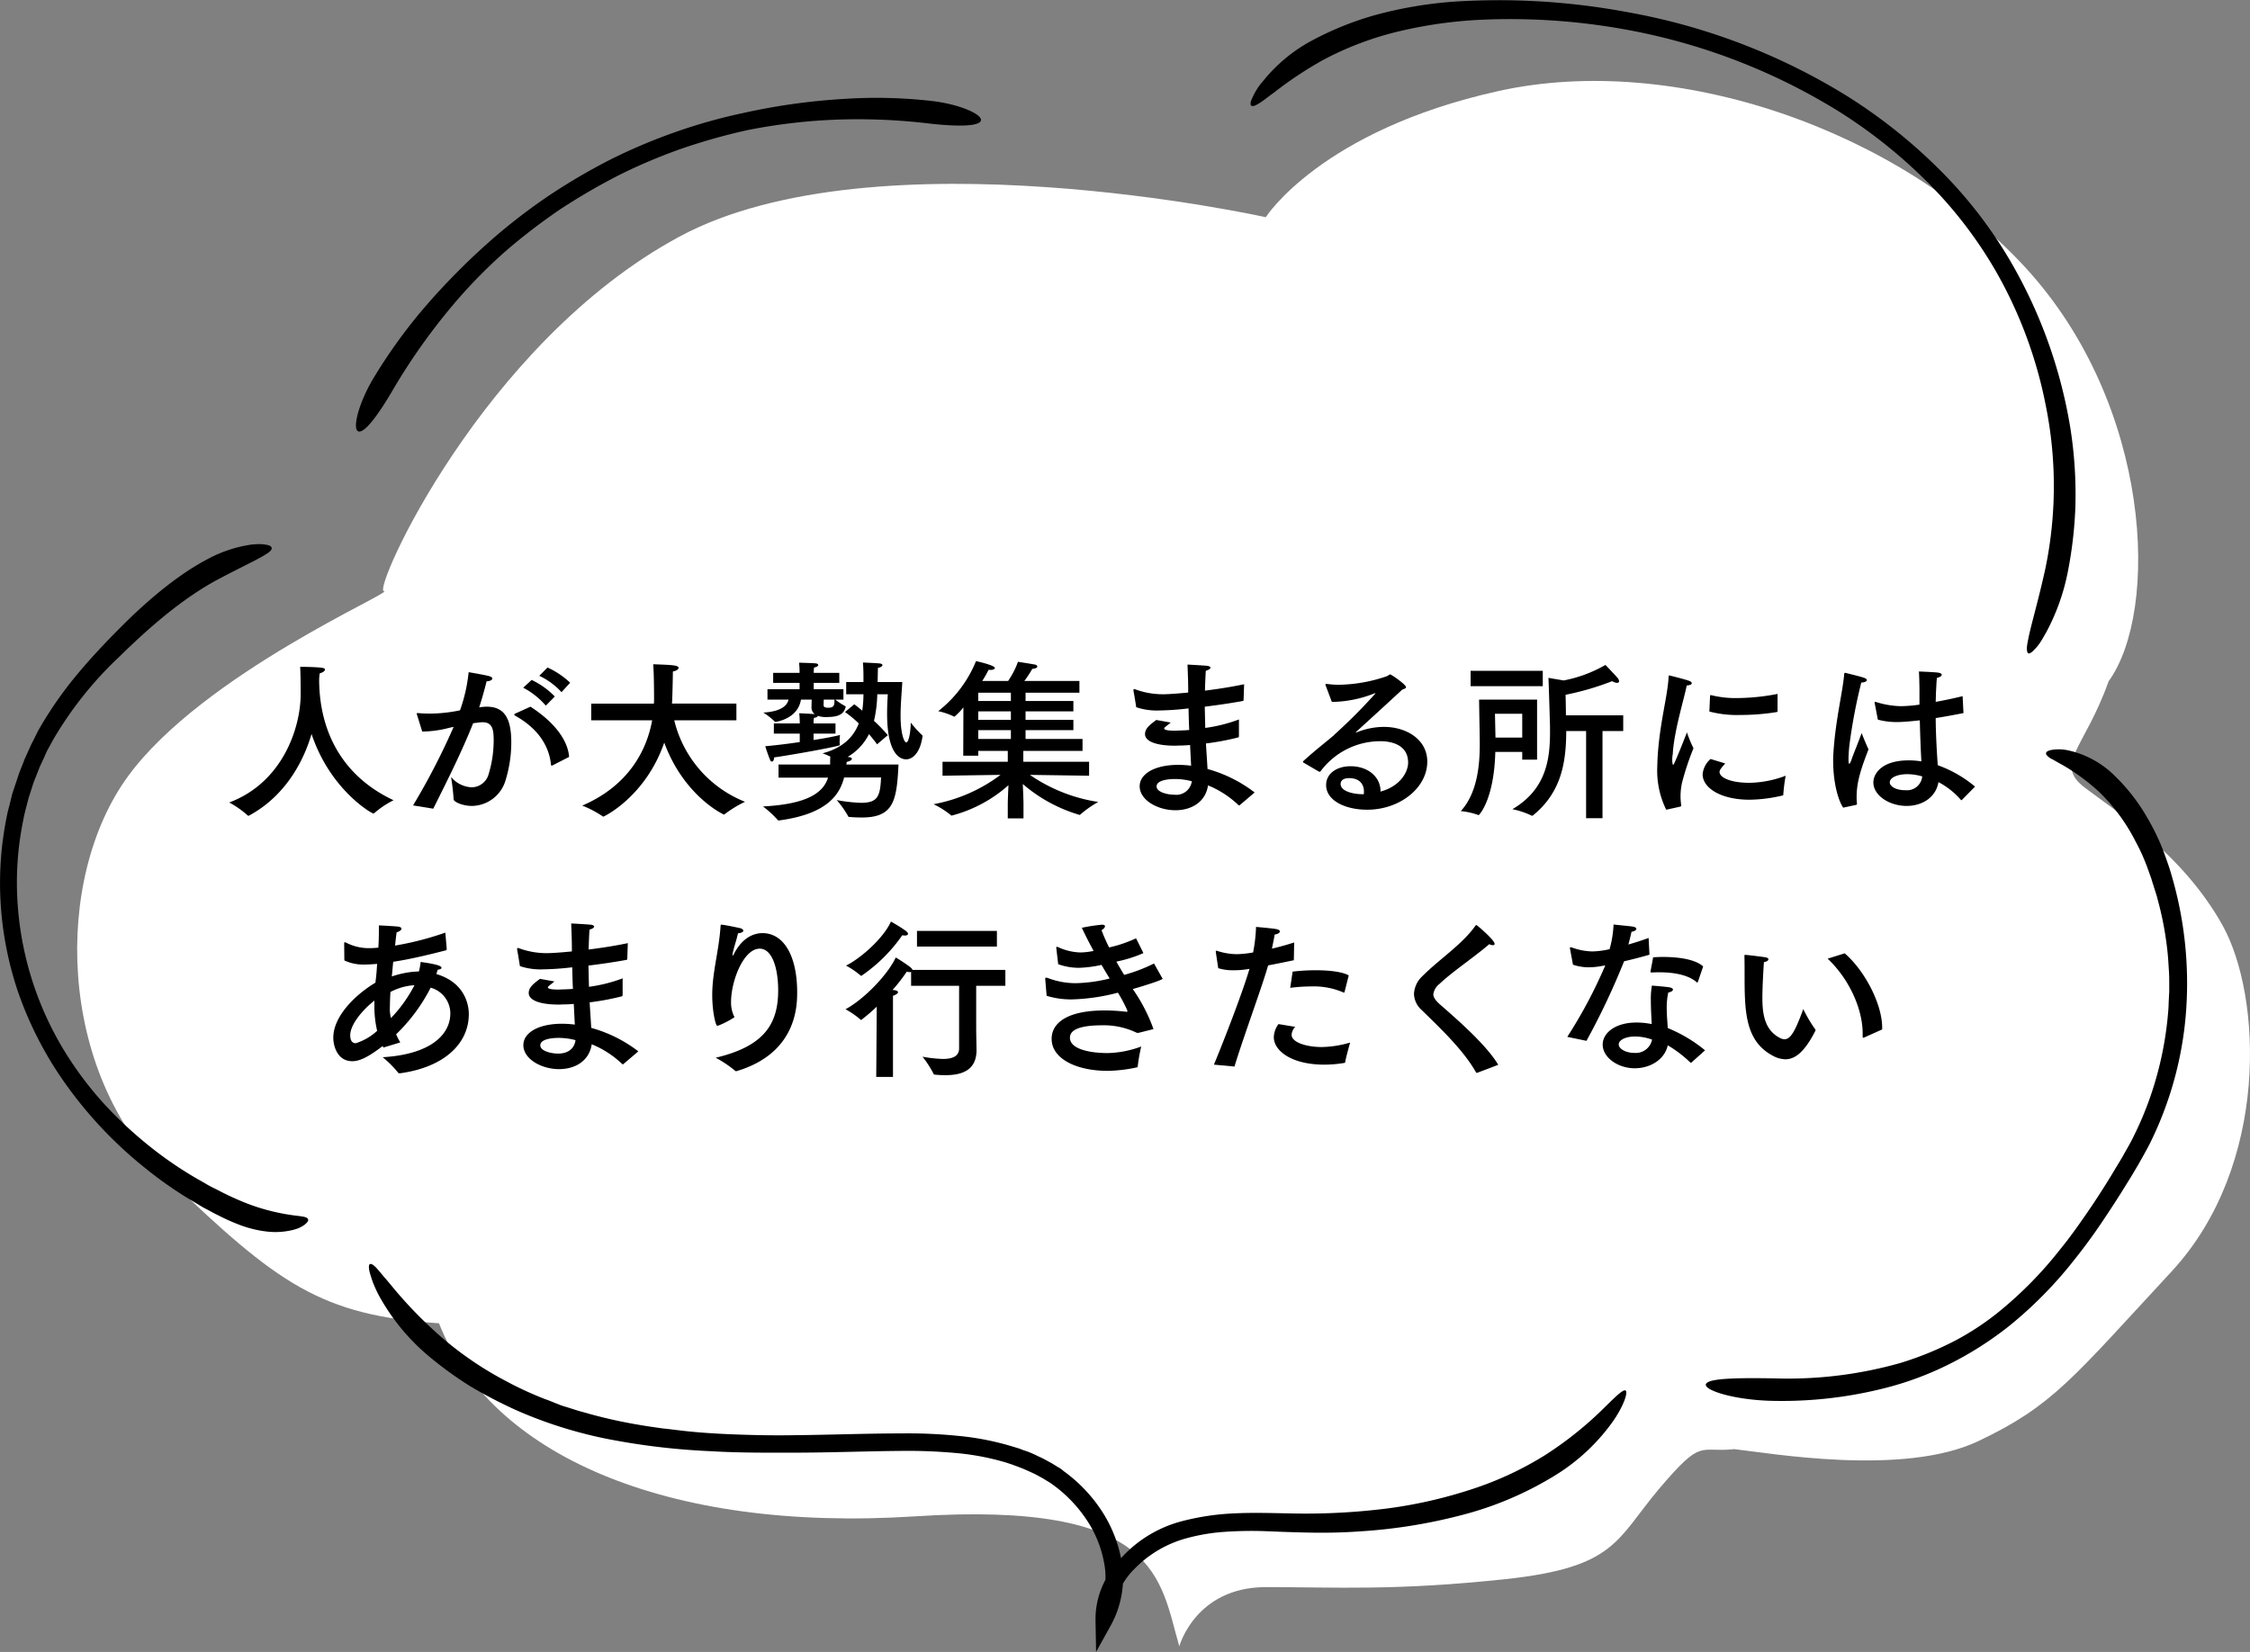 <svg xmlns="http://www.w3.org/2000/svg" viewBox="0 0 391 287.135"><rect x="0" y="0" width="391" height="287.135" fill="#808080" stroke="none"/><defs><style>.cls-1{fill:#fff;}</style></defs><title>sec2__img4</title><g id="レイヤー_2" data-name="レイヤー 2"><g id="テキスト"><path class="cls-1" d="M204.938,286.157c-3.4-11.629-3.4-25.318-45.851-22.59-43.74,2.83-73.9-10.961-82.8-33.552-20.533-1.39-28.046-6.844-47.241-25.319s-19.812-51.974-6.792-69.779,46.519-32.162,44.461-32.162,17.085-43.124,51.306-61.6,101.941-3.4,101.941-3.4,9.572-15.078,40.4-21.922,69.78,6.844,91.7,30.773,23.26,59.539,14.357,71.838c-4.117,11.63-9.571,14.357-4.117,18.474s17.085,11.63,23.929,23.929,8.234,41.734-8.9,60.208S356.8,244.321,343.777,250.5s-36.279,2.058-42.4,1.389c-6.175.669-5.455-2.058-13.019,6.844-7.514,8.9-7.514,13.689-26.708,15.747-19.143,2.058-29.435,1.39-41.734,1.39C207.717,275.917,204.938,286.157,204.938,286.157Z"/><path d="M205.093,264.493a43.023,43.023,0,0,1,9.468-1.441c3.139-.154,6.278-.051,9.263,0a113.5,113.5,0,0,0,17.445-.875,80.794,80.794,0,0,0,15.335-3.6,57.675,57.675,0,0,0,11.836-5.609,62.25,62.25,0,0,0,9.828-7.771c2.316-2.264,3.757-3.756,4.22-3.5.412.257-.154,2.367-2.11,5.249a34.485,34.485,0,0,1-9.828,9.314,58.947,58.947,0,0,1-16.776,7.153,91.952,91.952,0,0,1-17.6,2.779c-2.881.206-5.712.257-8.491.206s-5.454-.154-7.976-.257a67.613,67.613,0,0,0-7.307.154,33.57,33.57,0,0,0-6.381,1.132,19.864,19.864,0,0,0-8.8,5.2,12.527,12.527,0,0,0-3.808,8.9l-2.933-.72a14.029,14.029,0,0,0,1.544-8.182,19.72,19.72,0,0,0-2.985-8.131,23.714,23.714,0,0,0-6.021-6.381,9.618,9.618,0,0,0-.926-.618l-.926-.566c-.669-.36-1.287-.72-2.007-1.029-.669-.309-1.338-.617-2.059-.875-.36-.154-.72-.257-1.08-.411l-1.081-.361a43.726,43.726,0,0,0-8.954-1.7,92.224,92.224,0,0,0-9.263-.36c-6.226.051-12.556.309-18.885.309-4.323,0-9.16.051-14.358-.258a120.286,120.286,0,0,1-16.467-1.852,76.119,76.119,0,0,1-17.136-5.2,81.3,81.3,0,0,1-8.131-4.219,64.127,64.127,0,0,1-7.358-5.352,36.881,36.881,0,0,1-8.543-10.446c-.411-.772-.72-1.493-.977-2.11-.258-.669-.412-1.235-.566-1.7-.258-.927-.258-1.544,0-1.647s.72.206,1.337.926c.309.36.669.772,1.081,1.287.463.514.926,1.08,1.441,1.7a73.824,73.824,0,0,0,8.8,9.005A59.444,59.444,0,0,0,87.816,240a60.691,60.691,0,0,0,6.895,3.19c.618.206,1.235.464,1.853.721.309.1.617.257.926.36s.618.206.978.309c.669.206,1.286.412,1.955.617s1.338.361,2.007.566a85.212,85.212,0,0,0,8.337,1.853c1.441.257,2.882.463,4.374.669,1.492.154,2.933.36,4.477.515,2.985.308,6.021.463,9.057.566s6.123.154,9.211.1c6.278-.052,12.556-.309,18.886-.309a85.121,85.121,0,0,1,9.571.411,47.65,47.65,0,0,1,9.572,1.853l1.183.36c.412.155.772.309,1.133.412a17.605,17.605,0,0,1,2.264.978c.772.308,1.492.772,2.213,1.132l1.08.669a4.625,4.625,0,0,1,1.029.72,26.272,26.272,0,0,1,6.845,7.256,23.313,23.313,0,0,1,3.4,9.417A17.14,17.14,0,0,1,193.1,282.4l-2.624,4.734-.1-5.455a14.431,14.431,0,0,1,1.235-6.072,16.818,16.818,0,0,1,3.4-4.991A21.624,21.624,0,0,1,205.093,264.493Z"/><path d="M6.612,127.044a66.478,66.478,0,0,1,6.638-9.623c2.47-2.985,5.043-5.712,7.565-8.234C25.858,104.093,31,99.924,35.584,97.454a23.159,23.159,0,0,1,7.976-2.779c.566-.051,1.029-.1,1.493-.1a6.6,6.6,0,0,1,1.132.1c.617.1.977.258,1.029.566.051.258-.206.567-.721.927-.257.154-.566.36-.926.566s-.772.411-1.235.669c-1.8.926-4.22,2.11-6.9,3.551-6.072,3.344-11.681,8.285-16.673,13.173a64.126,64.126,0,0,0-11.527,14.46l-.874,1.6c-.309.514-.515,1.132-.772,1.646-.258.566-.515,1.081-.772,1.7l-.669,1.7a17.634,17.634,0,0,0-.618,1.749l-.566,1.75-.463,1.8c-.154.618-.309,1.184-.412,1.8a53.986,53.986,0,0,0-1.029,14.666,56.413,56.413,0,0,0,9.417,27.686,61.946,61.946,0,0,0,5.3,6.844,70.189,70.189,0,0,0,7.153,6.844,66.67,66.67,0,0,0,8.645,6.124c.772.463,1.544.875,2.316,1.338s1.595.823,2.367,1.235a49.117,49.117,0,0,0,4.786,2.161,35.613,35.613,0,0,0,7.152,1.9c1.853.309,3.191.257,3.345.823.1.258-.154.566-.669.978a6.122,6.122,0,0,1-1.029.566,8.719,8.719,0,0,1-1.492.412,12.669,12.669,0,0,1-4.014.154,19.582,19.582,0,0,1-4.631-1.132,34.634,34.634,0,0,1-3.808-1.7c-.669-.309-1.287-.669-1.956-1.029a10.294,10.294,0,0,1-1.029-.566c-.36-.206-.669-.412-1.029-.618a67.191,67.191,0,0,1-8.44-5.815,72.433,72.433,0,0,1-15.438-16.827,63.44,63.44,0,0,1-6.844-13.894A59.275,59.275,0,0,1,.128,157.251a57.965,57.965,0,0,1,1.081-15.49c.1-.617.308-1.286.463-1.9l.463-1.9.618-1.852q.308-.927.617-1.853l.72-1.8c.206-.618.515-1.184.772-1.8.258-.566.515-1.184.824-1.75Z"/><path d="M129.138,19.647a110.4,110.4,0,0,1,17.805-2.47,84.493,84.493,0,0,1,14.82.36c5.095.566,8.954,2.367,8.7,3.4-.257,1.081-4.323,1.081-9.16.515a103.235,103.235,0,0,0-16.879-.617,98.345,98.345,0,0,0-14.614,1.8,105.221,105.221,0,0,0-11.321,3.19,95.175,95.175,0,0,0-10.858,4.58A111.523,111.523,0,0,0,97.439,36.32a104.8,104.8,0,0,0-9.366,7.153,88.715,88.715,0,0,0-10.241,10.6,106.071,106.071,0,0,0-9.674,13.894c-2.47,4.219-4.889,7.461-5.918,7-.978-.411-.051-4.58,2.522-9a91.845,91.845,0,0,1,8.593-12.042,118.333,118.333,0,0,1,12.66-12.762A101.984,101.984,0,0,1,95.689,33.8a107.19,107.19,0,0,1,10.5-6.123,97.637,97.637,0,0,1,11.218-4.735A94.627,94.627,0,0,1,129.138,19.647Z"/><path d="M349.592,45.789A84.6,84.6,0,0,1,359.781,74.4a74.254,74.254,0,0,1,.875,13.637,71.918,71.918,0,0,1-1.338,11.476,37.357,37.357,0,0,1-3.757,10.446c-.36.617-.669,1.184-.978,1.647a7.8,7.8,0,0,1-.926,1.183c-.566.618-.978.875-1.183.772s-.309-.617-.206-1.389c.051-.412.154-.875.257-1.39s.257-1.132.412-1.8c.669-2.624,1.646-6.226,2.521-10.24a70.587,70.587,0,0,0,.052-28.252,76.441,76.441,0,0,0-8.594-23.208,74.446,74.446,0,0,0-12.042-15.695,87.684,87.684,0,0,0-15.541-12.351,106.3,106.3,0,0,0-37.1-14.151,112.013,112.013,0,0,0-24.907-1.647,76.916,76.916,0,0,0-14,1.956,55.1,55.1,0,0,0-13.225,4.94,64.382,64.382,0,0,0-8.645,5.712c-1.081.772-1.956,1.492-2.625,1.9s-1.132.617-1.389.411c-.206-.154-.154-.669.206-1.389a10.994,10.994,0,0,1,1.852-2.882,27.61,27.61,0,0,1,8.7-7.153,54.321,54.321,0,0,1,10.807-4.322A71.449,71.449,0,0,1,252.487.3a121.26,121.26,0,0,1,30.258,1.8,108.829,108.829,0,0,1,38.184,14.563,91.808,91.808,0,0,1,16.107,12.814A77.44,77.44,0,0,1,349.592,45.789Z"/><path d="M349.026,230.581a59.981,59.981,0,0,1-10.292,6.535,55.141,55.141,0,0,1-11.013,4.117A72.593,72.593,0,0,1,308.27,243.5c-6.742-.1-11.991-1.8-11.836-2.83.154-1.132,5.506-1.184,11.938-1.081a71.625,71.625,0,0,0,21.871-2.676,56.053,56.053,0,0,0,9.469-3.859,46.811,46.811,0,0,0,7.461-4.889A68.036,68.036,0,0,0,357.98,217.2c1.646-2.007,3.139-4.117,4.631-6.278s2.882-4.322,4.271-6.587c.669-1.132,1.338-2.212,2.007-3.345.618-1.132,1.287-2.212,1.853-3.4a57.465,57.465,0,0,0,2.984-7.1,60.022,60.022,0,0,0,3.088-15.027c.051-.669.051-1.389.1-2.11,0-.36.051-.72.051-1.08v-1.132c0-.772,0-1.493-.051-2.316-.051-.772-.1-1.595-.154-2.367a56.4,56.4,0,0,0-1.8-10.086c-.206-.875-.515-1.7-.772-2.573-.155-.412-.258-.875-.412-1.287s-.309-.875-.463-1.286a33.434,33.434,0,0,0-2.213-4.992,32.47,32.47,0,0,0-6.381-8.645,35.64,35.64,0,0,0-6.227-4.58c-.874-.463-1.6-.926-2.161-1.184-.515-.36-.823-.669-.772-.926s.412-.463,1.081-.566a7.48,7.48,0,0,1,2.779.1,16.429,16.429,0,0,1,7.976,4.323,32.771,32.771,0,0,1,5.712,7.307,39.719,39.719,0,0,1,2.367,4.683c.154.411.36.823.515,1.286.154.412.308.875.463,1.287.309.875.617,1.749.875,2.676a66.68,66.68,0,0,1,2.573,23.671,61.991,61.991,0,0,1-6.381,23.26c-.618,1.184-1.287,2.367-1.956,3.551-.669,1.132-1.338,2.264-2.058,3.4-1.39,2.264-2.831,4.477-4.323,6.69S362.1,216.944,360.45,219A71.6,71.6,0,0,1,349.026,230.581Z"/><path d="M55.46,118.307c.09,9.06,4.17,16.679,12.93,20.789a16.166,16.166,0,0,0-3.36,2.25.229.229,0,0,1-.15.06c-.27,0-7.5-4.11-10.74-13.829-1.53,5.249-4.89,10.979-10.859,14.189a.183.183,0,0,1-.12.03.12.12,0,0,1-.12-.06,16.44,16.44,0,0,0-3.21-2.25c9.179-3.42,12.419-12.839,12.419-18.869,0-2.73-.06-4.32-.09-4.71,0,0,2.34,0,3.69.15.45.06.63.18.63.33,0,.24-.39.51-.93.66C55.55,117.227,55.46,117.647,55.46,118.307Z"/><path d="M83.48,122.927a7.212,7.212,0,0,1,1.11-.09c3.06,0,4.26,2.04,4.26,6.18a22.5,22.5,0,0,1-.99,6.6,6.19,6.19,0,0,1-5.85,4.47c-1.71,0-3.179-.75-3.179-1.14a38.531,38.531,0,0,0-.451-3.9,4.941,4.941,0,0,0,3.57,1.8,3.086,3.086,0,0,0,2.97-2.31,20.274,20.274,0,0,0,.87-5.819c0-1.92-.21-3.18-1.95-3.18-.3,0-1.259.12-1.62.18-1.92,4.8-4.11,9.21-6.929,14.849l-3.51-.57a119.26,119.26,0,0,0,7.05-13.649c-.48.09-.96.21-1.44.33a19.122,19.122,0,0,1-4.02.48l-.9-2.91a1.223,1.223,0,0,1-.06-.21c0-.09.06-.09.15-.09h.12q.9.09,2.07.09a26.055,26.055,0,0,0,5.189-.57,28.159,28.159,0,0,0,1.5-6.63s2.851.48,3.57.69c.36.09.54.24.54.42,0,.24-.39.45-.989.48-.21.87-.75,2.88-1.29,4.53Zm12.54,10.11a.527.527,0,0,1-.15.059c-.06,0-.09-.059-.12-.179-.3-2.94-1.92-6.09-6.18-8.49-.15-.09-.21-.18-.21-.21,0-.09.09-.15.24-.21l2.58-1.17c3.87,2.49,6.48,5.61,6.72,8.73Zm-1.17-10.38a13.294,13.294,0,0,0-3.93-3.12l1.47-1.35a13.854,13.854,0,0,1,4.02,2.88Zm2.73-2.34a12.233,12.233,0,0,0-3.87-2.85l1.44-1.44a14.586,14.586,0,0,1,3.93,2.64Z"/><path d="M127.97,125.207h-10.8a20.385,20.385,0,0,0,12.3,14.159,19.965,19.965,0,0,0-3.54,2.16c-.06.06-.09.06-.12.06-.09,0-6.96-3.21-10.379-12.509-3.241,9.389-10.47,12.869-10.59,12.869-.03,0-.06,0-.12-.06a18.746,18.746,0,0,0-3.54-1.86c7.98-3.42,11.19-9.509,12.15-14.819h-10.59V122.3H113.63a7.884,7.884,0,0,0,.031-.84c0-2.64-.06-4.98-.15-6,3.179.12,4.409.15,4.409.63,0,.24-.359.51-.99.63,0,.81-.06,3.48-.119,4.92,0,.21-.031.45-.031.66h11.19Z"/><path d="M156.8,118.547c-.091,1.71-.3,3.84-.3,5.85,0,3.18.629,4.65.99,4.65.389,0,.75-1.56.78-3.45a17.527,17.527,0,0,0,1.949,2.16.215.215,0,0,1,.091.18v.09c-.391,2.7-1.621,3.96-2.851,3.96-.839,0-3.3-.6-3.3-7.95,0-1.17.06-2.34.12-3.36h-1.83a22.044,22.044,0,0,1-.57,4.62,26.666,26.666,0,0,1,2.4,2.49l-1.86,1.59c-.45-.63-.93-1.2-1.41-1.77a9.514,9.514,0,0,1-3.72,3.96l.24.03c.3.029.51.15.51.3,0,.18-.24.39-.9.54l-.06.449h9.06c-.3,6.24-.81,9.21-6.36,9.21-.72,0-1.47-.03-2.16-.09-.12,0-.21-.03-.24-.15a16.409,16.409,0,0,0-1.98-2.79,27.814,27.814,0,0,0,4.17.48c2.94,0,3.39-1.05,3.54-4.41h-6.42c-.78,3.06-3.03,6.36-11.279,7.47-.12,0-.21,0-.27-.09a17.58,17.58,0,0,0-2.55-2.34c8.1-.42,10.529-2.58,11.309-5.009h-8.609v-2.281h8.969c0-.479,0-.929.03-1.379-.69-.33-1.35-.57-1.35-.57,3.69-.96,5.46-3,6.3-5.19a19.43,19.43,0,0,0-2.4-1.98l1.62-1.35s.57.42,1.38,1.11a19.636,19.636,0,0,0,.21-2.85h-3v-2.13h3v-1.2c0-.54-.03-1.53-.09-2.19,0,0,2.07.09,2.79.15.39.03.6.15.6.3,0,.18-.27.39-.78.48-.03.54-.03,1.59-.06,2.46Zm-10.95.15h-4.44v1.11h5.16v1.8h-1.41a11.6,11.6,0,0,0,1.74,1.14c.03.03.06.06.06.09v.06c-.33,1.17-1.08,1.74-3.36,1.74a4.323,4.323,0,0,1-1.5-.21c0,.15-.21.3-.66.36a5.94,5.94,0,0,0-.06.84v.12h3.81v1.77h-3.81v1.11c1.98-.3,3.69-.63,4.59-.87,0,0-.06.63-.06,1.14a2.435,2.435,0,0,0,.03.51.187.187,0,0,1-.12.18c-1.83.48-7.83,1.56-11.309,2.07,0,.51-.18.719-.361.719a.342.342,0,0,1-.3-.24c-.33-.719-.871-2.429-.871-2.429,1.8-.15,3.93-.42,6-.72v-1.47h-4.5v-1.77h4.5v-.15a15.621,15.621,0,0,0-.09-1.62s1.98.09,2.7.15a1.4,1.4,0,0,1-.57-1.17l.03-1.35h-1.86c-.54,3.36-4.319,3.87-4.44,3.87-.06,0-.089-.03-.149-.09a12.281,12.281,0,0,0-1.951-1.53c2.19-.12,4.05-.75,4.38-2.25h-3.659v-1.8h5.579V118.7h-4.59v-1.74h4.59v-.18a14.858,14.858,0,0,0-.09-1.59s2.37.06,2.91.12c.27.03.42.15.42.3s-.24.33-.72.42a5.571,5.571,0,0,0-.06.78v.15h4.44Zm-2.7,2.91-.03.9c0,.24.03.51.81.51.93,0,1.08-.36,1.08-1.23v-.18Z"/><path d="M187.58,120.407h-9.36v1.44h8.31v1.8h-8.31v1.47h8.31v1.8h-8.31v1.53h9.9v2.07H177.83v1.89h11.43v2.429l-10.29-.149a28.474,28.474,0,0,0,11.88,4.709,18.682,18.682,0,0,0-3.09,2.16.166.166,0,0,1-.15.09,26.429,26.429,0,0,1-9.87-5.37c.06,1.32.12,3,.12,3.33v2.64h-2.73v-2.64c0-.3.06-1.83.12-3.12a23.953,23.953,0,0,1-9.87,5.28c-.059,0-.089,0-.119-.06a15.038,15.038,0,0,0-3.031-1.92,27.616,27.616,0,0,0,11.64-5.1l-10.079.149v-2.429H175.13v-1.89H170v.839h-2.609l.029-8.4a11.415,11.415,0,0,1-1.56,1.62.109.109,0,0,1-.089-.03,12.119,12.119,0,0,0-2.73-.93,21.177,21.177,0,0,0,6.569-8.7c.27.06,3.27.72,3.27,1.2,0,.18-.3.33-.75.33a1.349,1.349,0,0,1-.33-.03,19.844,19.844,0,0,1-1.11,1.95h4.5a14.727,14.727,0,0,0,1.71-3.33s2.34.36,2.94.48c.24.03.42.18.42.36,0,.15-.21.33-.87.39a20.8,20.8,0,0,1-1.38,2.1h9.57Zm-17.58,0v1.44h5.67v-1.44Zm0,3.24v1.47h5.67v-1.47Zm0,3.27v1.53h5.67v-1.53Z"/><path d="M216.11,121.637c-.03.12-.03.21-.15.21-2.13.39-4.41.72-6.6.99.03,1.26.06,2.52.09,3.69a26.507,26.507,0,0,0,5.85-1.47v2.91c-.03.09-.03.18-.12.21a43.853,43.853,0,0,1-5.61,1.05c.09,1.68.21,3.21.27,4.44a23.8,23.8,0,0,1,8.19,4.079l-2.61,2.22c-.03,0-.06.03-.09.03s-.06-.03-.12-.06a16.747,16.747,0,0,0-5.28-3.42c-.45,2.97-2.97,4.32-5.67,4.32-3.09,0-6.209-1.77-6.209-4.169,0-2.161,2.61-3.72,6.72-3.72a18.158,18.158,0,0,1,2.219.149l-.18-3.6c-.6.06-1.14.09-1.65.09-.33,0-.66.03-.96.03-3.269,0-5.22-.75-5.22-2.01,0-.99.84-1.62,1.951-2.46l2.519.45c-1.079.87-1.139.9-1.139,1.02,0,.24.509.39,1.8.39.3,0,.661-.03,1.05-.03.45-.03.96-.03,1.5-.09-.06-1.23-.09-2.46-.12-3.75a49.617,49.617,0,0,1-5.16.36,11.131,11.131,0,0,1-3.929-.57s-.42-2.67-.48-2.82v-.15c0-.12.029-.18.12-.18a.326.326,0,0,1,.15.03,13.889,13.889,0,0,0,4.86.87c.21,0,1.349,0,4.379-.3v-.6c0-1.29-.06-2.7-.12-4.26,0,0,2.37.12,3.33.21.42.03.66.18.66.33,0,.18-.24.36-.81.54-.06.9-.12,2.43-.15,3.45,2.16-.27,4.53-.63,6.81-1.11Zm-11.94,13.77c-.33,0-3.18,0-3.18,1.289,0,1.02,1.95,1.44,3.091,1.44a2.717,2.717,0,0,0,3.029-2.34A11.6,11.6,0,0,0,204.17,135.407Z"/><path d="M230.361,119.117a.18.18,0,0,1-.03-.12.137.137,0,0,1,.149-.12h.061a15.71,15.71,0,0,0,2.1.15,26.792,26.792,0,0,0,8.309-1.47c.33-.12.45-.33.63-.33.21,0,2.76,1.77,2.76,2.22,0,.18-.24.27-.66.42-2.52,2.34-5.61,5.16-7.95,7.29l-.149.15a.029.029,0,0,0,.029.03c.06,0,.15-.06.21-.06a12.723,12.723,0,0,1,4.65-.93c4.02,0,7.56,2.25,7.56,6.029,0,4.62-4.83,8.37-10.44,8.37-3.869,0-7.139-1.62-7.139-4.29,0-2.07,1.949-3.269,4.23-3.269,3.179,0,5.219,1.98,5.219,4.289v.12c3.42-.929,4.8-3.389,4.8-5.039,0-3.69-4.11-3.72-4.83-3.72a12.939,12.939,0,0,0-10.379,5.219.278.278,0,0,1-.15.091.266.266,0,0,1-.151-.031l-2.669-1.559a.161.161,0,0,1-.09-.12.225.225,0,0,1,.06-.15c2.04-1.86,3.81-3.21,5.04-4.26a2.861,2.861,0,0,0,.42-.39,94.92,94.92,0,0,0,7.079-7.11c0-.03,0-.03-.03-.03a1.35,1.35,0,0,0-.24.06,20.57,20.57,0,0,1-6.869,1.44h-.451Zm6.66,18.419c0-.27-.031-2.28-2.581-2.28-1.44,0-1.469.84-1.469,1.02,0,1.23,2.1,1.77,3.809,1.77h.21A2.818,2.818,0,0,0,237.021,137.536Z"/><path d="M267.11,132.047h-2.579V130.7h-4.68c-.21,8.309-2.82,10.979-2.88,10.979a.18.18,0,0,1-.12-.03,12.17,12.17,0,0,0-3-.66c2.94-3.21,3.3-8.19,3.3-11.7,0-.99-.03-1.86-.03-2.55-.03-1.17-.09-5.13-.09-5.13H267.11Zm.991-12.78h-12.54V116.6H268.1Zm-8.31,4.8s.03,1.2.06,2.76l.03,1.38h4.65v-4.14Zm22.289,3h-3.6v15.149h-2.85V127.067h-3.45c-.03,5.22-.72,10.559-5.789,14.669-.06.03-.091.06-.15.06a.112.112,0,0,1-.091-.03,13.989,13.989,0,0,0-3.329-1.11c5.76-3.39,6.539-8.459,6.539-13.379,0-.63,0-1.26-.029-1.86-.091-3.51-.241-7.59-.241-7.59l2.64.45a23.258,23.258,0,0,0,7.26-2.7s1.62,1.68,2.1,2.25a.971.971,0,0,1,.27.57c0,.18-.12.3-.36.3a1.772,1.772,0,0,1-.84-.3,47.439,47.439,0,0,1-8.1,2.37c.03,1.05.06,2.34.06,3.57h9.96Z"/><path d="M289.55,140.746a15.414,15.414,0,0,1-1.56-7.259c0-.361.031-.75.031-1.111.27-6.359,1.77-11.159,1.949-14.759,0-.15.03-.21.12-.21a.225.225,0,0,1,.12.03c.15.03,2.46.6,3.3.9.3.09.48.27.48.42,0,.18-.24.36-.87.39-.51,2.52-2.22,8.01-2.43,11.91a5.446,5.446,0,0,0-.089,1.049c0,.571.089.841.179.841.18,0,2.37-5.64,2.37-5.64a23.784,23.784,0,0,0,1.14,2.76,46.3,46.3,0,0,0-2.01,6.059,11.319,11.319,0,0,0-.239,2.25,9.585,9.585,0,0,0,.119,1.56c0,.12-.03.24-.15.27Zm10.26-8.039c-.96,1.049-.99,1.26-.99,1.47,0,1.019,2.04,1.919,5.31,1.889a18.46,18.46,0,0,0,6.18-1.23,30.693,30.693,0,0,0-.42,3.36.065.065,0,0,1-.06.06,25.7,25.7,0,0,1-5.82.75c-4.95,0-8.13-2.04-8.13-4.41a3.95,3.95,0,0,1,1.38-2.669Zm9.089-9.12a.172.172,0,0,1-.119.18,39.574,39.574,0,0,1-6.36.51,18.929,18.929,0,0,1-5.37-.6l.12-2.7a.137.137,0,0,1,.12-.15h.06a17.278,17.278,0,0,0,4.53.51,37.655,37.655,0,0,0,7.019-.72Z"/><path d="M320.3,140.386c-1.139-1.77-1.739-5.13-1.739-8.1,0-.39,0-.78.03-1.14.329-5.82,1.619-10.77,1.889-13.95.031-.18.031-.24.15-.24a.529.529,0,0,1,.181.03c3.149.78,3.6.9,3.6,1.23,0,.21-.36.42-.96.42a93.674,93.674,0,0,0-2.01,10.47,24.339,24.339,0,0,0-.21,2.7v.329c0,.421.061.631.121.631.089,0,.239-.24.389-.69.24-.78.93-2.34,1.77-4.65,0,0,.75,1.92,1.2,2.82-1.109,2.879-2.069,5.459-2.069,8.189a8.588,8.588,0,0,0,.059,1.23c0,.18-.03.18-.15.24Zm20.909-16.439c-1.679.33-3.3.63-4.829.87.03,3.24.21,6.03.36,8.19a21.258,21.258,0,0,1,6.48,3.719l-2.25,2.28c-.06.06-.09.09-.12.09s-.06-.03-.121-.09a13.289,13.289,0,0,0-3.869-3.06c-.45,2.7-2.88,4.14-5.52,4.14-3.03,0-5.79-1.83-5.79-4.08,0-1.44,1.35-3.839,6.15-3.839a13.052,13.052,0,0,1,2.19.179c-.09-1.709-.21-4.319-.27-7.139-1.32.15-2.94.3-3.96.3a12.363,12.363,0,0,1-3.33-.42l-.54-2.82a.27.27,0,0,1-.03-.15.11.11,0,0,1,.12-.12.27.27,0,0,1,.15.03,15.285,15.285,0,0,0,4.29.72,23.675,23.675,0,0,0,3.24-.27v-2.25q0-1.665-.09-3.51s2.34.09,3.18.18c.54.06.78.21.78.39,0,.21-.3.42-.84.54-.09.78-.12,2.01-.15,2.31-.03.63-.03,1.26-.06,1.86q2.25-.4,4.68-.99Zm-9.749,10.619c-1.62,0-3.06.54-3.06,1.44,0,.57.84,1.35,2.76,1.35a2.654,2.654,0,0,0,2.88-2.4A9.569,9.569,0,0,0,331.46,134.566Z"/><path d="M77.63,164.927v.06a.2.2,0,0,1-.18.21c-3.06.78-6.119,1.53-9.119,1.98-.09.84-.15,1.71-.24,2.55a16.3,16.3,0,0,1,4.05-.84c.21,0,.449-.03.659-.03a12.518,12.518,0,0,0,.3-1.65c2.369.33,3.629.63,3.629,1.02,0,.15-.27.3-.66.33-.09.24-.15.51-.24.75,5.64,1.68,5.64,6.42,5.64,6.96,0,5.249-4.44,9.269-11.94,10.289-.15,0-.269,0-.36-.12a17.958,17.958,0,0,0-2.67-2.67c8.521-.51,11.76-4.05,11.76-7.619a4.662,4.662,0,0,0-3.42-4.47,30.369,30.369,0,0,1-6,8.1,10.556,10.556,0,0,0,.721,1.411l-2.94.9-.121-.27c-2.789,2.16-4.2,2.64-5.279,2.64-2.61,0-3.3-2.67-3.3-4.08,0-3.869,4.08-7.649,7.32-9.569.03-.33.09-.69.12-1.05.09-.72.119-1.47.18-2.22-.27.03-1.44.12-2.22.12a7.721,7.721,0,0,1-3.48-.72l-.03-3c0-.12.06-.15.12-.15a.225.225,0,0,1,.15.03,8.6,8.6,0,0,0,4.08.99c.63,0,1.29-.06,1.589-.09q.092-1.4.091-2.88v-.99s2.46.12,3.329.21c.42.06.6.21.6.36,0,.24-.36.51-.84.63-.091.6-.181,1.41-.27,2.31a53.154,53.154,0,0,0,8.729-2.25Zm-16.769,15.03c0,1.259.66,1.379.96,1.379a9.838,9.838,0,0,0,3.72-2.159,18.4,18.4,0,0,1-.48-4.47v-.78C63.051,175.487,60.861,178.066,60.861,179.957Zm11.039-8.7a10.155,10.155,0,0,0-4.049,1.17c-.06.9-.09,1.74-.09,2.46a6.443,6.443,0,0,0,.179,2.07c.06-.06.121-.09.151-.15a24.466,24.466,0,0,0,3.93-5.55Z"/><path d="M109.01,166.637c-.03.12-.03.21-.15.21-2.13.39-4.41.72-6.6.99.03,1.26.059,2.52.09,3.69a26.5,26.5,0,0,0,5.849-1.47v2.91c-.03.09-.03.18-.12.21a43.835,43.835,0,0,1-5.609,1.05c.09,1.68.21,3.21.27,4.44a23.793,23.793,0,0,1,8.189,4.079l-2.61,2.22c-.03,0-.06.03-.09.03s-.06-.03-.12-.06a16.754,16.754,0,0,0-5.279-3.42c-.451,2.97-2.97,4.32-5.67,4.32-3.09,0-6.21-1.77-6.21-4.169,0-2.161,2.61-3.72,6.72-3.72a17.991,17.991,0,0,1,2.22.149l-.181-3.6a16.492,16.492,0,0,1-1.649.09c-.331,0-.66.03-.96.03-3.27,0-5.22-.75-5.22-2.01,0-.99.84-1.62,1.95-2.46l2.52.45c-1.08.87-1.14.9-1.14,1.02,0,.24.51.39,1.8.39.3,0,.66-.03,1.05-.03.45-.03.96-.03,1.5-.09-.061-1.23-.09-2.46-.121-3.75a49.6,49.6,0,0,1-5.159.36,11.136,11.136,0,0,1-3.93-.57s-.42-2.67-.48-2.82v-.15c0-.12.03-.18.12-.18a.326.326,0,0,1,.15.03,13.893,13.893,0,0,0,4.86.87c.21,0,1.35,0,4.38-.3v-.6c0-1.29-.06-2.7-.12-4.26,0,0,2.369.12,3.329.21.421.03.66.18.66.33,0,.18-.239.36-.81.54-.06.9-.12,2.43-.149,3.45,2.159-.27,4.529-.63,6.809-1.11ZM97.071,180.406c-.33,0-3.18,0-3.18,1.29,0,1.02,1.95,1.44,3.09,1.44,1.59,0,2.82-.75,3.03-2.34A11.6,11.6,0,0,0,97.071,180.406Z"/><path d="M124.881,178.247h-.06a.441.441,0,0,1-.18.06c-.27,0-.87-2.46-.87-5.34,0-4.02,1.17-7.68,1.44-11.91.03-.27,0-.33.15-.33.42,0,2.85.51,3.24.6.36.09.57.27.57.45s-.27.39-.93.45c-.21,1.11-.81,2.7-.93,3.63a1.3,1.3,0,0,1-.03.15c0,.06.03.09.06.09s.09-.09.18-.24c1.62-3.21,3.84-3.66,4.979-3.66,3.69,0,6.03,3.93,6.03,10.29,0,2.34-.09,10.559-10.469,13.679a.326.326,0,0,1-.15.03.259.259,0,0,1-.18-.09,19.82,19.82,0,0,0-3.36-2.25c8.19-1.95,10.859-5.639,10.859-11.7,0-3.87-1.049-7.26-3.209-7.26-2.82,0-4.98,5.64-4.98,9.27a5.521,5.521,0,0,0,.6,2.64A14.616,14.616,0,0,1,124.881,178.247Z"/><path d="M174.71,171.347h-5.07v7.2c0,1.38.06,3.45.06,3.99,0,3.66-2.79,4.35-5.43,4.35a17.049,17.049,0,0,1-1.77-.09c-.12,0-.24-.03-.27-.15a17.6,17.6,0,0,0-1.919-2.97,23.617,23.617,0,0,0,3.539.39c1.53,0,2.82-.39,2.82-1.83V171.347h-8.339v-2.4c-.06,0-.15.03-.241.03a1.653,1.653,0,0,1-.509-.09,30.788,30.788,0,0,1-2.49,3.21h.3c.449.06.66.21.66.36,0,.21-.33.45-.87.63v14.1h-2.91l.09-12.209a31.285,31.285,0,0,1-2.58,2.22c-.06.06-.09.09-.15.09-.03,0-.06-.03-.09-.06a14.664,14.664,0,0,0-2.61-1.8c3.33-1.8,7.41-6.12,8.73-9a29.077,29.077,0,0,1,2.489,1.65c.241.21.391.36.42.51h16.14Zm-25.049-1.71c-.03,0-.06-.03-.09-.06a14.783,14.783,0,0,0-2.55-1.74c2.58-1.26,6.57-4.83,7.8-7.65a26.573,26.573,0,0,1,2.55,1.59c.3.21.42.42.42.54,0,.18-.21.3-.541.3a2.336,2.336,0,0,1-.45-.06A27.391,27.391,0,0,1,149.661,169.637Zm23.579-5.1H159.351v-2.73H173.24Z"/><path d="M198.65,165.557c0,.06.03.09.03.12a22.784,22.784,0,0,1-4.68,1.47c.45.81.9,1.56,1.35,2.31a28.34,28.34,0,0,0,5.19-1.98l1.44,2.55c.03.03.06.06.06.09,0,.21-3.09,1.2-5.19,1.8a29.226,29.226,0,0,1,3.6,6.959s-2.46.63-2.64.66a.726.726,0,0,1-.36-.059,13.066,13.066,0,0,0-5.909-1.26c-5.07,0-5.61,1.349-5.61,2.159,0,2.01,3.54,2.67,6.569,2.67a17.907,17.907,0,0,0,5.82-1.14,30.715,30.715,0,0,0-.6,3.36c0,.21-.03.24-.18.27a25.75,25.75,0,0,1-5.01.6c-5.639,0-9.779-2.19-9.779-5.55,0-2.879,2.88-4.949,9.18-4.949a31.363,31.363,0,0,1,3.869.239h.03c.06,0,.09-.059.09-.149,0-.03-.03-.09-.03-.121a24.674,24.674,0,0,0-1.619-3.059,34.956,34.956,0,0,1-8.041,1.17,14.378,14.378,0,0,1-4.349-.63l-.24-2.88v-.09c0-.12.03-.18.15-.18a1.32,1.32,0,0,1,.3.06,13.543,13.543,0,0,0,4.86.9,26.717,26.717,0,0,0,5.88-.81c-.451-.75-.931-1.53-1.411-2.37a20.624,20.624,0,0,1-3.989.51,10.757,10.757,0,0,1-3.54-.63l-.33-2.79v-.09c0-.09.03-.15.12-.15a1.18,1.18,0,0,1,.18.06,10,10,0,0,0,3.869.93,11.893,11.893,0,0,0,2.311-.27c-.721-1.32-1.411-2.67-2.041-4.02a31.5,31.5,0,0,1,3.51-.54c.361,0,.511.12.511.27,0,.21-.241.48-.6.69a30.439,30.439,0,0,0,1.32,3,23.205,23.205,0,0,0,4.68-1.59Z"/><path d="M224.84,166.907c-1.44.3-3.029.63-4.469.9-1.02,3.63-4.26,12.36-5.85,17.579l-3.57-.33c1.98-4.77,5.07-12.839,6.18-16.649l-.36.06a14.192,14.192,0,0,1-2.46.18,8.2,8.2,0,0,1-2.61-.36l-.42-2.79v-.12c0-.06,0-.12.09-.12a.326.326,0,0,1,.15.03,11.623,11.623,0,0,0,3.42.57,18.916,18.916,0,0,0,2.82-.3,27.4,27.4,0,0,0,.51-4.44s2.49.21,3.419.36c.511.09.721.24.721.42,0,.24-.36.48-.9.54-.12.72-.3,1.62-.48,2.46,1.26-.3,2.579-.66,3.869-1.08Zm.241,11.579a2.221,2.221,0,0,0-.631,1.38c0,1.321,2.58,2.13,5.25,2.13a18.357,18.357,0,0,0,4.92-.78s-.81,2.88-.84,3.36a.19.19,0,0,1-.15.18,21.332,21.332,0,0,1-3.51.3c-5.7,0-8.76-2.43-8.76-4.77a4,4,0,0,1,.81-2.28Zm8.579-6.089c-.03.09-.06.15-.12.15a.1.1,0,0,0-.06-.03,13,13,0,0,0-5.76-1.05,27.239,27.239,0,0,0-3.51.24l.42-2.82a34.379,34.379,0,0,1,3.99-.24c2.4,0,4.68.27,5.76.9Z"/><path d="M256.73,186.466c-.06,0-.089.03-.12.03s-.06-.03-.12-.12c-2.249-3.93-6.089-7.53-9.449-10.829a3.868,3.868,0,0,1-1.32-2.79,4.459,4.459,0,0,1,1.47-3.09c2.88-2.91,6.87-5.46,9.209-8.76.06-.09.121-.12.15-.12.12,0,3.18,2.61,3.18,3.27,0,.15-.12.24-.3.24a1.571,1.571,0,0,1-.63-.18c-2.489,2.16-6.479,4.83-8.639,6.9a2.74,2.74,0,0,0-1.08,1.8c0,.54.39,1.08,1.08,1.71,3.12,2.73,8.159,7.109,10.2,10.559Z"/><path d="M286.641,165.947c-1.35.39-2.94.81-4.41,1.14a125.069,125.069,0,0,1-6.54,13.83l-3.33-.69a83.094,83.094,0,0,0,6.6-12.42l-.54.09a12.909,12.909,0,0,1-2.34.24,8.675,8.675,0,0,1-2.73-.45l-.51-2.73a1.3,1.3,0,0,0-.03-.15c0-.12.06-.15.12-.15a.586.586,0,0,1,.21.03,10.981,10.981,0,0,0,3.54.69,14.707,14.707,0,0,0,3.03-.39,18.5,18.5,0,0,0,.69-4.29c.69.09,2.73.27,3.3.36.48.06.66.24.66.39,0,.21-.33.45-.84.51-.12.57-.33,1.41-.54,2.22,1.23-.36,2.459-.75,3.51-1.14Zm7.319,18.719c-.06.03-.09.06-.12.06a.231.231,0,0,1-.12-.06,20.928,20.928,0,0,0-3.9-2.97c-.54,2.49-3.059,3.99-5.729,3.99-3,0-5.58-1.92-5.58-4.11,0-2.1,2.31-3.839,5.82-3.839a13.158,13.158,0,0,1,2.7.269c-.06-1.289-.151-2.729-.151-4.079a13.7,13.7,0,0,1,.181-2.61s2.339.18,3.06.3c.42.09.6.24.6.39,0,.21-.3.42-.809.51a11.713,11.713,0,0,0-.27,2.73c0,1.2.119,2.4.179,3.45a25.11,25.11,0,0,1,6.48,3.869Zm-9.809-4.5c-1.77,0-2.85.659-2.85,1.379,0,.75,1.2,1.47,2.7,1.47a2.884,2.884,0,0,0,3.091-2.309A8.641,8.641,0,0,0,284.151,180.167Zm10.919-9.54c-.03.09-.06.15-.12.15-.03,0-.06,0-.12-.06-1.289-1.14-3.63-1.71-6.39-1.71-.419,0-.87,0-1.319.03-.241,0-.3,0-.3-.12v-.09s.45-2.31.45-2.43c.54-.03,1.109-.06,1.709-.06,2.67,0,5.61.39,6.99,1.65Z"/><path d="M306.261,173.447c0,2.94.449,5.609,3.03,6.959a1.881,1.881,0,0,0,.81.241c1.08,0,1.889-1.47,3.269-5.25a23.911,23.911,0,0,0,2.07,3.51.229.229,0,0,1,.06.149c0,.03-.03.091-.03.121-1.83,3.6-3.48,4.949-5.22,4.949a4.807,4.807,0,0,1-2.25-.66c-4.829-2.61-4.829-7.889-4.829-14.339,0-2.55-.03-2.79-.03-2.97,0-.15.03-.18.09-.18h.12c.45.03,2.7.3,3.45.42.36.06.51.21.51.36,0,.18-.24.39-.78.48C306.381,169.4,306.261,172.007,306.261,173.447Zm14.309-7.74c3.57,3.09,6.51,8.91,6.51,12.9v.331l-3.15,1.409a.227.227,0,0,1-.12.03c-.09,0-.12-.06-.12-.209v-.541c0-4.289-2.4-9.539-6.09-12.989Z"/></g></g></svg>
